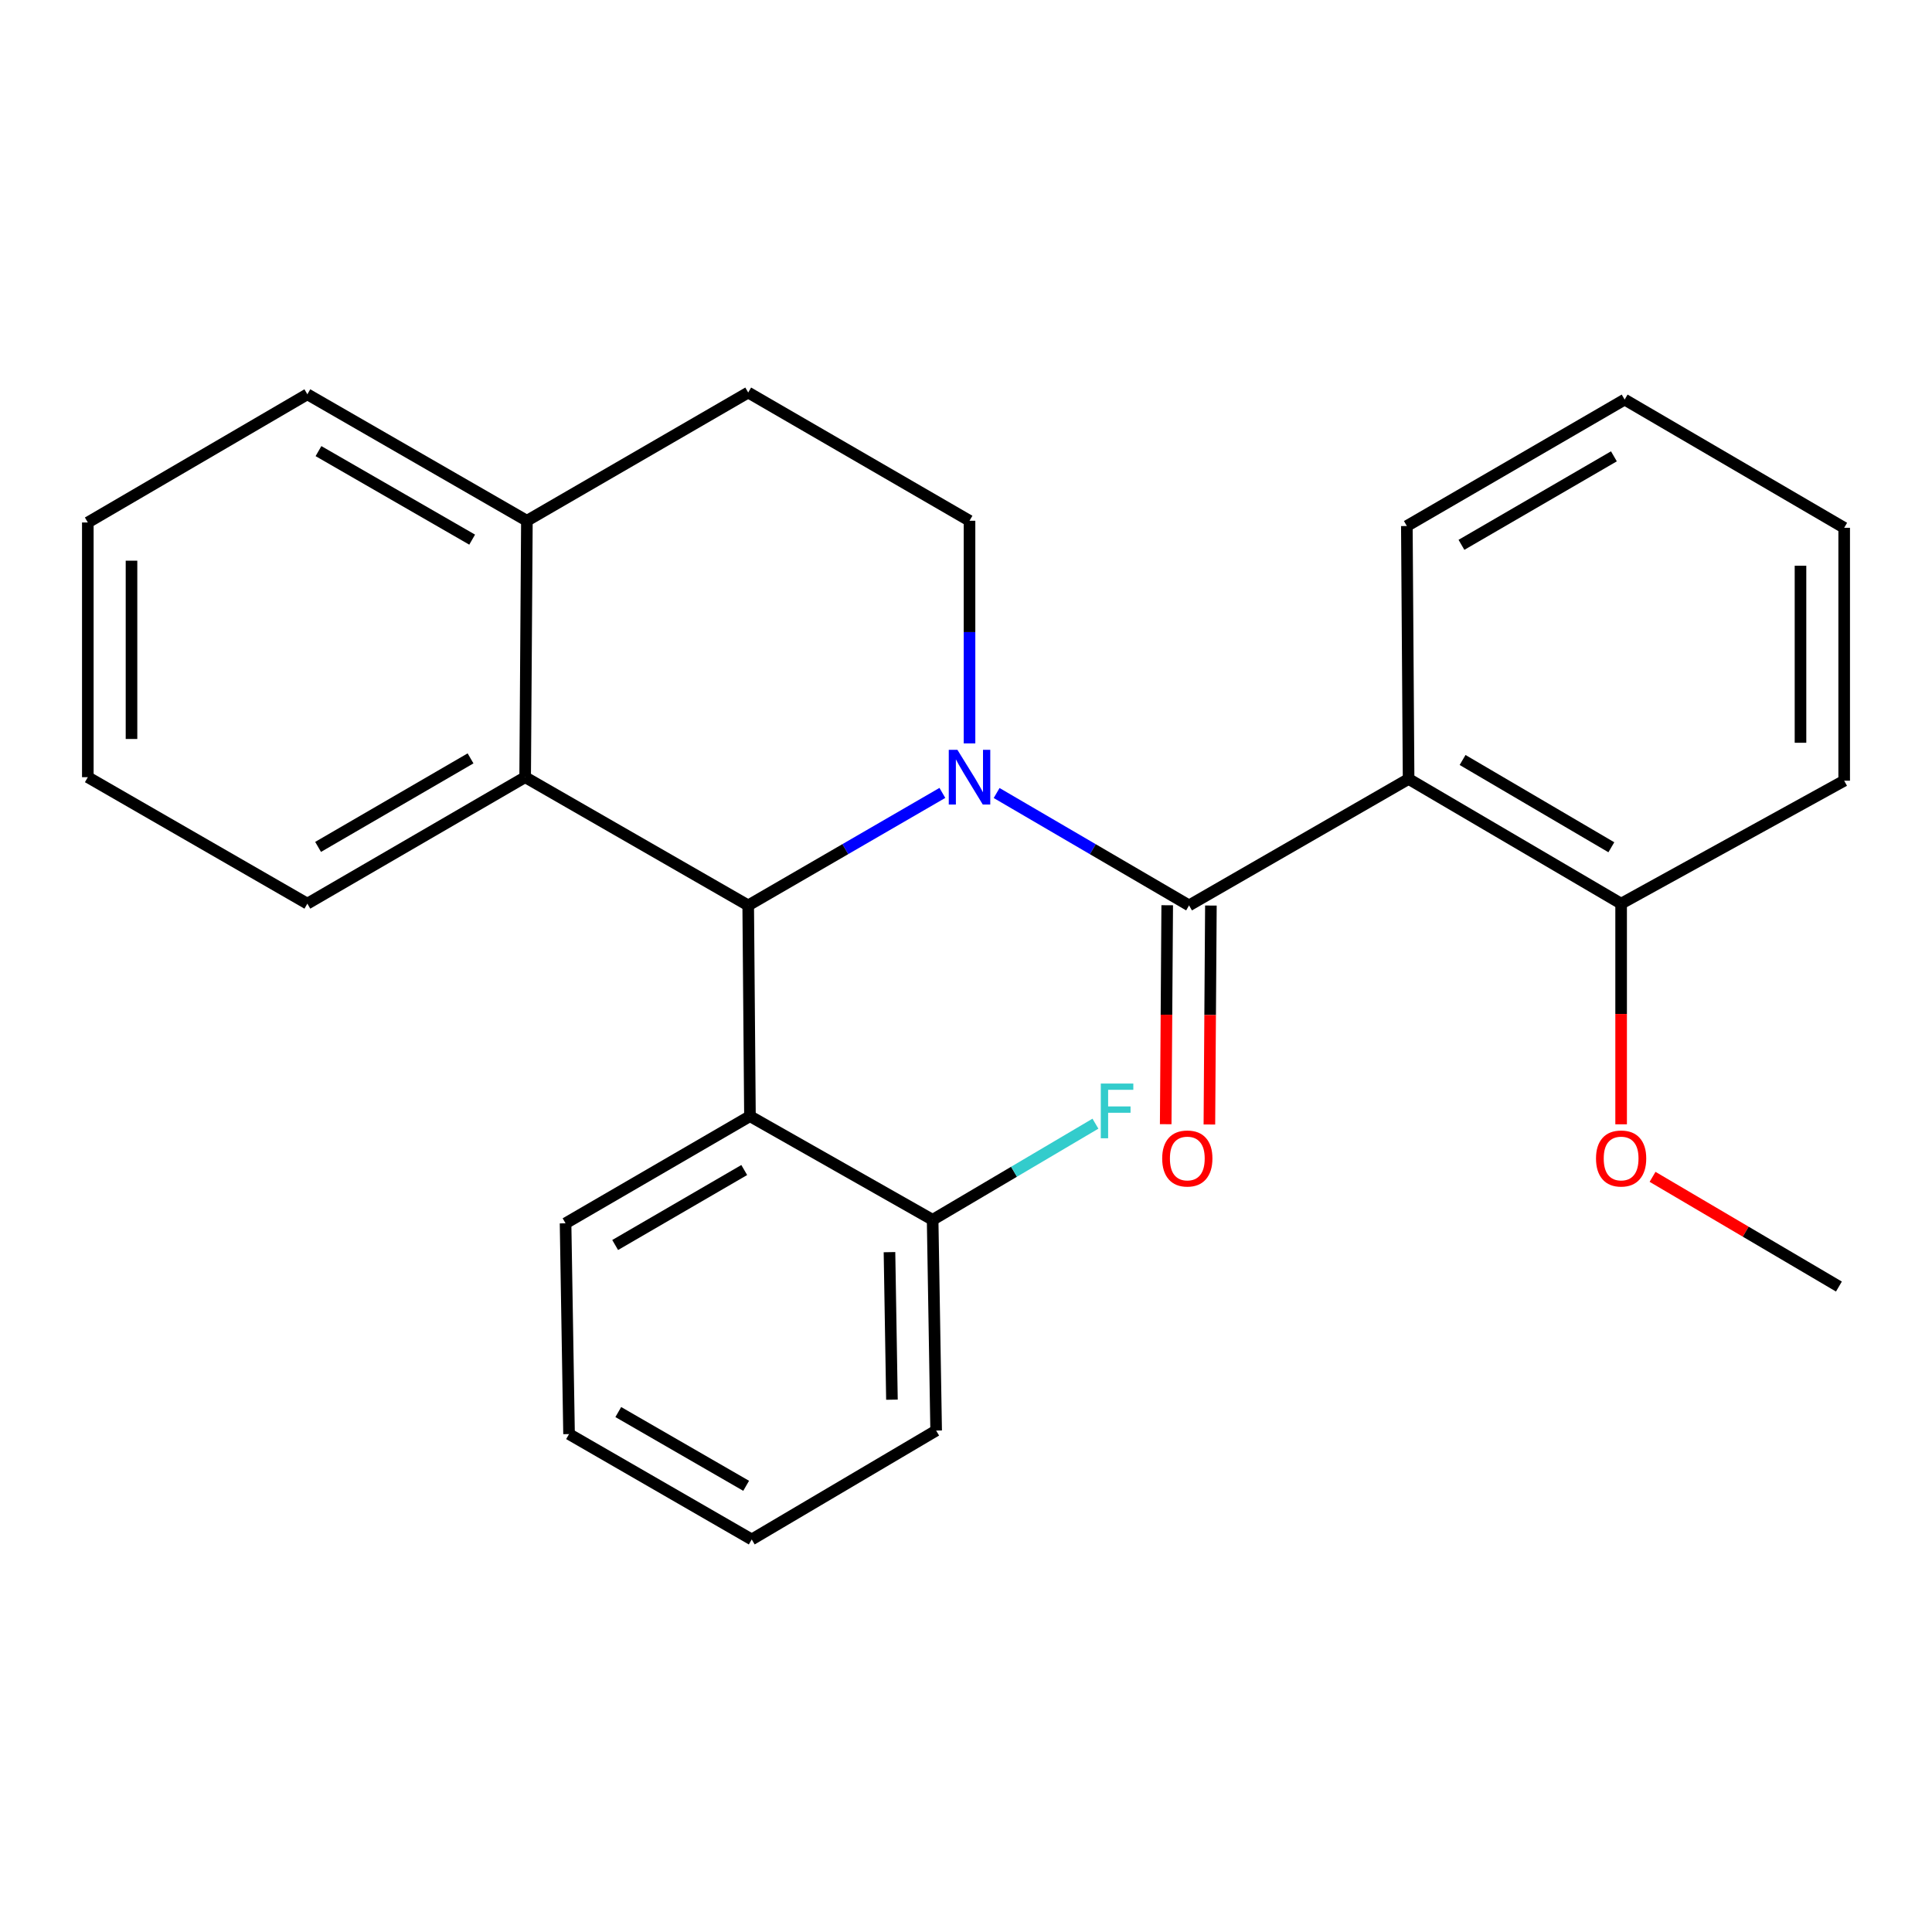 <?xml version='1.0' encoding='iso-8859-1'?>
<svg version='1.1' baseProfile='full'
              xmlns='http://www.w3.org/2000/svg'
                      xmlns:rdkit='http://www.rdkit.org/xml'
                      xmlns:xlink='http://www.w3.org/1999/xlink'
                  xml:space='preserve'
width='1000px' height='1000px' viewBox='0 0 1000 1000'>
<!-- END OF HEADER -->
<rect style='opacity:1.0;fill:#FFFFFF;stroke:none' width='1000' height='1000' x='0' y='0'> </rect>
<path class='bond-0' d='M 45.455,270.435 L 45.455,402.27' style='fill:none;fill-rule:evenodd;stroke:#000000;stroke-width:6px;stroke-linecap:butt;stroke-linejoin:miter;stroke-opacity:1' />
<path class='bond-0' d='M 68.066,290.21 L 68.066,382.495' style='fill:none;fill-rule:evenodd;stroke:#000000;stroke-width:6px;stroke-linecap:butt;stroke-linejoin:miter;stroke-opacity:1' />
<path class='bond-1' d='M 45.455,270.435 L 159.088,204.084' style='fill:none;fill-rule:evenodd;stroke:#000000;stroke-width:6px;stroke-linecap:butt;stroke-linejoin:miter;stroke-opacity:1' />
<path class='bond-2' d='M 45.455,402.27 L 159.088,467.729' style='fill:none;fill-rule:evenodd;stroke:#000000;stroke-width:6px;stroke-linecap:butt;stroke-linejoin:miter;stroke-opacity:1' />
<path class='bond-3' d='M 159.088,467.729 L 271.817,402.27' style='fill:none;fill-rule:evenodd;stroke:#000000;stroke-width:6px;stroke-linecap:butt;stroke-linejoin:miter;stroke-opacity:1' />
<path class='bond-3' d='M 164.643,438.357 L 243.553,392.535' style='fill:none;fill-rule:evenodd;stroke:#000000;stroke-width:6px;stroke-linecap:butt;stroke-linejoin:miter;stroke-opacity:1' />
<path class='bond-4' d='M 159.088,204.084 L 272.721,269.543' style='fill:none;fill-rule:evenodd;stroke:#000000;stroke-width:6px;stroke-linecap:butt;stroke-linejoin:miter;stroke-opacity:1' />
<path class='bond-4' d='M 164.846,233.495 L 244.389,279.317' style='fill:none;fill-rule:evenodd;stroke:#000000;stroke-width:6px;stroke-linecap:butt;stroke-linejoin:miter;stroke-opacity:1' />
<path class='bond-5' d='M 272.721,269.543 L 271.817,402.27' style='fill:none;fill-rule:evenodd;stroke:#000000;stroke-width:6px;stroke-linecap:butt;stroke-linejoin:miter;stroke-opacity:1' />
<path class='bond-6' d='M 272.721,269.543 L 387.271,203.179' style='fill:none;fill-rule:evenodd;stroke:#000000;stroke-width:6px;stroke-linecap:butt;stroke-linejoin:miter;stroke-opacity:1' />
<path class='bond-7' d='M 271.817,402.27 L 387.271,468.633' style='fill:none;fill-rule:evenodd;stroke:#000000;stroke-width:6px;stroke-linecap:butt;stroke-linejoin:miter;stroke-opacity:1' />
<path class='bond-8' d='M 487.772,410.409 L 437.522,439.521' style='fill:none;fill-rule:evenodd;stroke:#0000FF;stroke-width:6px;stroke-linecap:butt;stroke-linejoin:miter;stroke-opacity:1' />
<path class='bond-8' d='M 437.522,439.521 L 387.271,468.633' style='fill:none;fill-rule:evenodd;stroke:#000000;stroke-width:6px;stroke-linecap:butt;stroke-linejoin:miter;stroke-opacity:1' />
<path class='bond-9' d='M 501.821,384.792 L 501.821,327.167' style='fill:none;fill-rule:evenodd;stroke:#0000FF;stroke-width:6px;stroke-linecap:butt;stroke-linejoin:miter;stroke-opacity:1' />
<path class='bond-9' d='M 501.821,327.167 L 501.821,269.543' style='fill:none;fill-rule:evenodd;stroke:#000000;stroke-width:6px;stroke-linecap:butt;stroke-linejoin:miter;stroke-opacity:1' />
<path class='bond-10' d='M 515.851,410.464 L 565.653,439.548' style='fill:none;fill-rule:evenodd;stroke:#0000FF;stroke-width:6px;stroke-linecap:butt;stroke-linejoin:miter;stroke-opacity:1' />
<path class='bond-10' d='M 565.653,439.548 L 615.455,468.633' style='fill:none;fill-rule:evenodd;stroke:#000000;stroke-width:6px;stroke-linecap:butt;stroke-linejoin:miter;stroke-opacity:1' />
<path class='bond-11' d='M 501.821,269.543 L 387.271,203.179' style='fill:none;fill-rule:evenodd;stroke:#000000;stroke-width:6px;stroke-linecap:butt;stroke-linejoin:miter;stroke-opacity:1' />
<path class='bond-12' d='M 615.455,468.633 L 729.088,403.187' style='fill:none;fill-rule:evenodd;stroke:#000000;stroke-width:6px;stroke-linecap:butt;stroke-linejoin:miter;stroke-opacity:1' />
<path class='bond-13' d='M 604.149,468.555 L 603.758,525.218' style='fill:none;fill-rule:evenodd;stroke:#000000;stroke-width:6px;stroke-linecap:butt;stroke-linejoin:miter;stroke-opacity:1' />
<path class='bond-13' d='M 603.758,525.218 L 603.367,581.88' style='fill:none;fill-rule:evenodd;stroke:#FF0000;stroke-width:6px;stroke-linecap:butt;stroke-linejoin:miter;stroke-opacity:1' />
<path class='bond-13' d='M 626.76,468.712 L 626.368,525.374' style='fill:none;fill-rule:evenodd;stroke:#000000;stroke-width:6px;stroke-linecap:butt;stroke-linejoin:miter;stroke-opacity:1' />
<path class='bond-13' d='M 626.368,525.374 L 625.977,582.037' style='fill:none;fill-rule:evenodd;stroke:#FF0000;stroke-width:6px;stroke-linecap:butt;stroke-linejoin:miter;stroke-opacity:1' />
<path class='bond-14' d='M 387.271,468.633 L 388.176,577.732' style='fill:none;fill-rule:evenodd;stroke:#000000;stroke-width:6px;stroke-linecap:butt;stroke-linejoin:miter;stroke-opacity:1' />
<path class='bond-15' d='M 839.091,467.729 L 729.088,403.187' style='fill:none;fill-rule:evenodd;stroke:#000000;stroke-width:6px;stroke-linecap:butt;stroke-linejoin:miter;stroke-opacity:1' />
<path class='bond-15' d='M 834.033,438.546 L 757.031,393.366' style='fill:none;fill-rule:evenodd;stroke:#000000;stroke-width:6px;stroke-linecap:butt;stroke-linejoin:miter;stroke-opacity:1' />
<path class='bond-16' d='M 839.091,467.729 L 954.545,404.091' style='fill:none;fill-rule:evenodd;stroke:#000000;stroke-width:6px;stroke-linecap:butt;stroke-linejoin:miter;stroke-opacity:1' />
<path class='bond-17' d='M 839.091,467.729 L 839.091,524.832' style='fill:none;fill-rule:evenodd;stroke:#000000;stroke-width:6px;stroke-linecap:butt;stroke-linejoin:miter;stroke-opacity:1' />
<path class='bond-17' d='M 839.091,524.832 L 839.091,581.936' style='fill:none;fill-rule:evenodd;stroke:#FF0000;stroke-width:6px;stroke-linecap:butt;stroke-linejoin:miter;stroke-opacity:1' />
<path class='bond-18' d='M 388.176,577.732 L 292.732,633.179' style='fill:none;fill-rule:evenodd;stroke:#000000;stroke-width:6px;stroke-linecap:butt;stroke-linejoin:miter;stroke-opacity:1' />
<path class='bond-18' d='M 385.217,605.6 L 318.407,644.413' style='fill:none;fill-rule:evenodd;stroke:#000000;stroke-width:6px;stroke-linecap:butt;stroke-linejoin:miter;stroke-opacity:1' />
<path class='bond-19' d='M 388.176,577.732 L 482.728,631.37' style='fill:none;fill-rule:evenodd;stroke:#000000;stroke-width:6px;stroke-linecap:butt;stroke-linejoin:miter;stroke-opacity:1' />
<path class='bond-20' d='M 292.732,633.179 L 294.541,742.278' style='fill:none;fill-rule:evenodd;stroke:#000000;stroke-width:6px;stroke-linecap:butt;stroke-linejoin:miter;stroke-opacity:1' />
<path class='bond-21' d='M 294.541,742.278 L 389.093,796.821' style='fill:none;fill-rule:evenodd;stroke:#000000;stroke-width:6px;stroke-linecap:butt;stroke-linejoin:miter;stroke-opacity:1' />
<path class='bond-21' d='M 320.022,730.873 L 386.208,769.053' style='fill:none;fill-rule:evenodd;stroke:#000000;stroke-width:6px;stroke-linecap:butt;stroke-linejoin:miter;stroke-opacity:1' />
<path class='bond-22' d='M 389.093,796.821 L 484.549,740.456' style='fill:none;fill-rule:evenodd;stroke:#000000;stroke-width:6px;stroke-linecap:butt;stroke-linejoin:miter;stroke-opacity:1' />
<path class='bond-23' d='M 484.549,740.456 L 482.728,631.37' style='fill:none;fill-rule:evenodd;stroke:#000000;stroke-width:6px;stroke-linecap:butt;stroke-linejoin:miter;stroke-opacity:1' />
<path class='bond-23' d='M 461.668,724.471 L 460.393,648.111' style='fill:none;fill-rule:evenodd;stroke:#000000;stroke-width:6px;stroke-linecap:butt;stroke-linejoin:miter;stroke-opacity:1' />
<path class='bond-24' d='M 482.728,631.37 L 524.86,606.492' style='fill:none;fill-rule:evenodd;stroke:#000000;stroke-width:6px;stroke-linecap:butt;stroke-linejoin:miter;stroke-opacity:1' />
<path class='bond-24' d='M 524.86,606.492 L 566.993,581.614' style='fill:none;fill-rule:evenodd;stroke:#33CCCC;stroke-width:6px;stroke-linecap:butt;stroke-linejoin:miter;stroke-opacity:1' />
<path class='bond-25' d='M 729.088,403.187 L 728.183,272.269' style='fill:none;fill-rule:evenodd;stroke:#000000;stroke-width:6px;stroke-linecap:butt;stroke-linejoin:miter;stroke-opacity:1' />
<path class='bond-26' d='M 954.545,404.091 L 954.545,273.186' style='fill:none;fill-rule:evenodd;stroke:#000000;stroke-width:6px;stroke-linecap:butt;stroke-linejoin:miter;stroke-opacity:1' />
<path class='bond-26' d='M 931.934,384.456 L 931.934,292.822' style='fill:none;fill-rule:evenodd;stroke:#000000;stroke-width:6px;stroke-linecap:butt;stroke-linejoin:miter;stroke-opacity:1' />
<path class='bond-27' d='M 855.361,609.13 L 903.59,637.522' style='fill:none;fill-rule:evenodd;stroke:#FF0000;stroke-width:6px;stroke-linecap:butt;stroke-linejoin:miter;stroke-opacity:1' />
<path class='bond-27' d='M 903.59,637.522 L 951.82,665.915' style='fill:none;fill-rule:evenodd;stroke:#000000;stroke-width:6px;stroke-linecap:butt;stroke-linejoin:miter;stroke-opacity:1' />
<path class='bond-28' d='M 728.183,272.269 L 840.912,206.822' style='fill:none;fill-rule:evenodd;stroke:#000000;stroke-width:6px;stroke-linecap:butt;stroke-linejoin:miter;stroke-opacity:1' />
<path class='bond-28' d='M 756.445,282.006 L 835.356,236.194' style='fill:none;fill-rule:evenodd;stroke:#000000;stroke-width:6px;stroke-linecap:butt;stroke-linejoin:miter;stroke-opacity:1' />
<path class='bond-29' d='M 954.545,273.186 L 840.912,206.822' style='fill:none;fill-rule:evenodd;stroke:#000000;stroke-width:6px;stroke-linecap:butt;stroke-linejoin:miter;stroke-opacity:1' />
<path  class='atom-6' d='M 495.561 388.11
L 504.841 403.11
Q 505.761 404.59, 507.241 407.27
Q 508.721 409.95, 508.801 410.11
L 508.801 388.11
L 512.561 388.11
L 512.561 416.43
L 508.681 416.43
L 498.721 400.03
Q 497.561 398.11, 496.321 395.91
Q 495.121 393.71, 494.761 393.03
L 494.761 416.43
L 491.081 416.43
L 491.081 388.11
L 495.561 388.11
' fill='#0000FF'/>
<path  class='atom-10' d='M 601.55 599.632
Q 601.55 592.832, 604.91 589.032
Q 608.27 585.232, 614.55 585.232
Q 620.83 585.232, 624.19 589.032
Q 627.55 592.832, 627.55 599.632
Q 627.55 606.512, 624.15 610.432
Q 620.75 614.312, 614.55 614.312
Q 608.31 614.312, 604.91 610.432
Q 601.55 606.552, 601.55 599.632
M 614.55 611.112
Q 618.87 611.112, 621.19 608.232
Q 623.55 605.312, 623.55 599.632
Q 623.55 594.072, 621.19 591.272
Q 618.87 588.432, 614.55 588.432
Q 610.23 588.432, 607.87 591.232
Q 605.55 594.032, 605.55 599.632
Q 605.55 605.352, 607.87 608.232
Q 610.23 611.112, 614.55 611.112
' fill='#FF0000'/>
<path  class='atom-19' d='M 569.764 560.846
L 586.604 560.846
L 586.604 564.086
L 573.564 564.086
L 573.564 572.686
L 585.164 572.686
L 585.164 575.966
L 573.564 575.966
L 573.564 589.166
L 569.764 589.166
L 569.764 560.846
' fill='#33CCCC'/>
<path  class='atom-22' d='M 826.091 599.632
Q 826.091 592.832, 829.451 589.032
Q 832.811 585.232, 839.091 585.232
Q 845.371 585.232, 848.731 589.032
Q 852.091 592.832, 852.091 599.632
Q 852.091 606.512, 848.691 610.432
Q 845.291 614.312, 839.091 614.312
Q 832.851 614.312, 829.451 610.432
Q 826.091 606.552, 826.091 599.632
M 839.091 611.112
Q 843.411 611.112, 845.731 608.232
Q 848.091 605.312, 848.091 599.632
Q 848.091 594.072, 845.731 591.272
Q 843.411 588.432, 839.091 588.432
Q 834.771 588.432, 832.411 591.232
Q 830.091 594.032, 830.091 599.632
Q 830.091 605.352, 832.411 608.232
Q 834.771 611.112, 839.091 611.112
' fill='#FF0000'/>
</svg>
